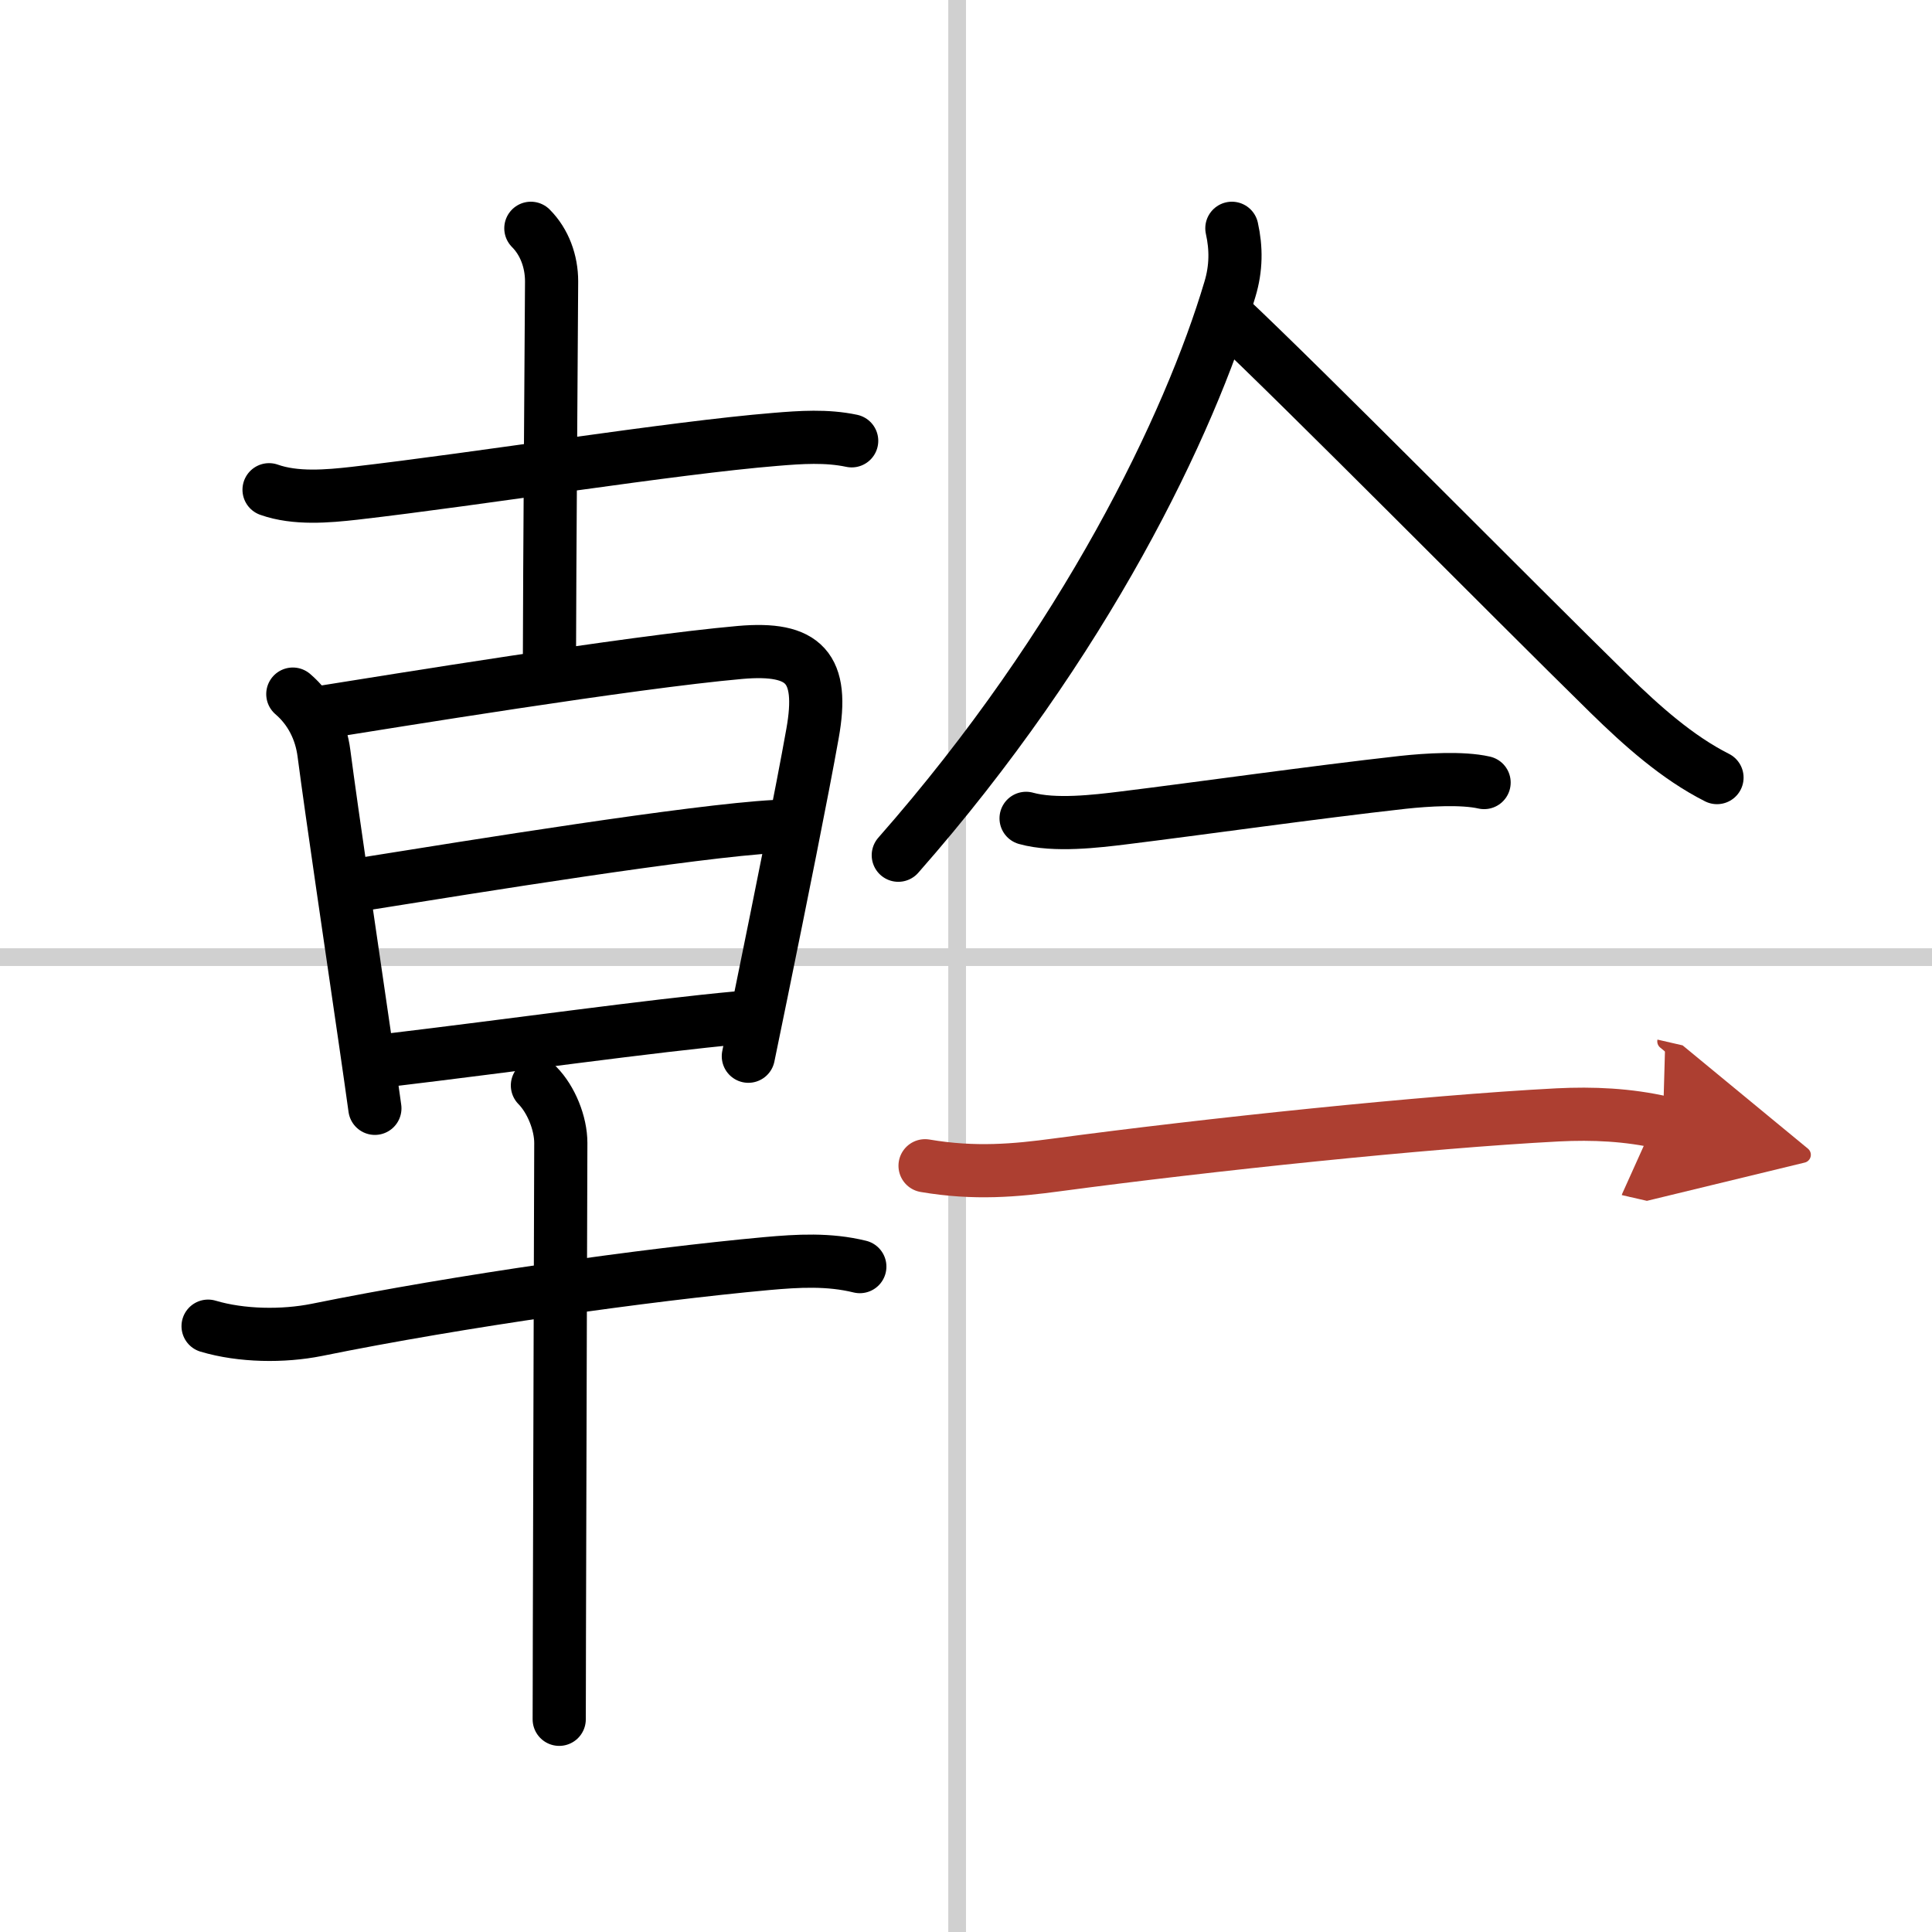 <svg width="400" height="400" viewBox="0 0 109 109" xmlns="http://www.w3.org/2000/svg"><defs><marker id="a" markerWidth="4" orient="auto" refX="1" refY="5" viewBox="0 0 10 10"><polyline points="0 0 10 5 0 10 1 5" fill="#ad3f31" stroke="#ad3f31"/></marker></defs><g fill="none" stroke="#000" stroke-linecap="round" stroke-linejoin="round" stroke-width="3"><rect width="100%" height="100%" fill="#fff" stroke="#fff"/><line x1="54" x2="54" y2="109" stroke="#d0d0d0" stroke-width="1"/><line x2="109" y1="54" y2="54" stroke="#d0d0d0" stroke-width="1"/><path d="m15.18 27.63c1.49 0.53 3.31 0.37 4.82 0.2 7.13-0.82 17.87-2.56 23.74-3.04 1.44-0.12 2.89-0.22 4.31 0.08"/><path d="m29.95 12.88c0.77 0.77 1.17 1.87 1.17 2.99 0 0.48-0.12 17.5-0.12 21.01"/><path d="m16.52 39.16c0.98 0.84 1.59 2.01 1.76 3.36 0.46 3.52 1.56 10.9 2.33 16.22 0.21 1.46 0.4 2.76 0.54 3.79"/><path d="m18.33 40.16c3.42-0.54 17.21-2.8 23.42-3.35 3.64-0.32 4.76 0.86 4.09 4.58-0.59 3.31-1.82 9.41-2.86 14.5-0.27 1.32-0.53 2.58-0.76 3.7"/><path d="m20.49 49.88c6.26-1 18.64-3 23.24-3.25"/><path d="m21.95 59.81c6.8-0.81 14.8-1.94 19.73-2.39"/><path d="m11.74 74.82c1.88 0.56 4.23 0.59 6.13 0.21 8.12-1.65 18.62-3.12 25.38-3.74 1.78-0.16 3.51-0.26 5.26 0.17"/><path d="m30.32 61.24c0.78 0.79 1.32 2.14 1.32 3.24 0 0.65-0.06 18.33-0.08 27.77 0 2.07-0.01 3.74-0.01 4.75"/><path d="m69.5 12.88c0.25 1.12 0.25 2.25-0.11 3.44-2.26 7.6-8.15 19.93-18.71 31.93"/><path d="m69.22 17.81c4.32 4.05 16.05 15.93 21.59 21.36 1.81 1.77 3.82 3.57 6.06 4.7"/><path d="m57.89 46.17c1.61 0.45 3.99 0.16 5.46-0.02 4.23-0.52 10.77-1.45 15.79-2.01 1.39-0.15 3.36-0.27 4.59 0.01"/><path d="m52.19 65.77c2.81 0.48 5.14 0.26 7.44-0.05 8.51-1.14 20.76-2.43 28.25-2.82 1.99-0.1 3.98-0.01 5.94 0.44" marker-end="url(#a)" stroke="#ad3f31"/></g></svg>
